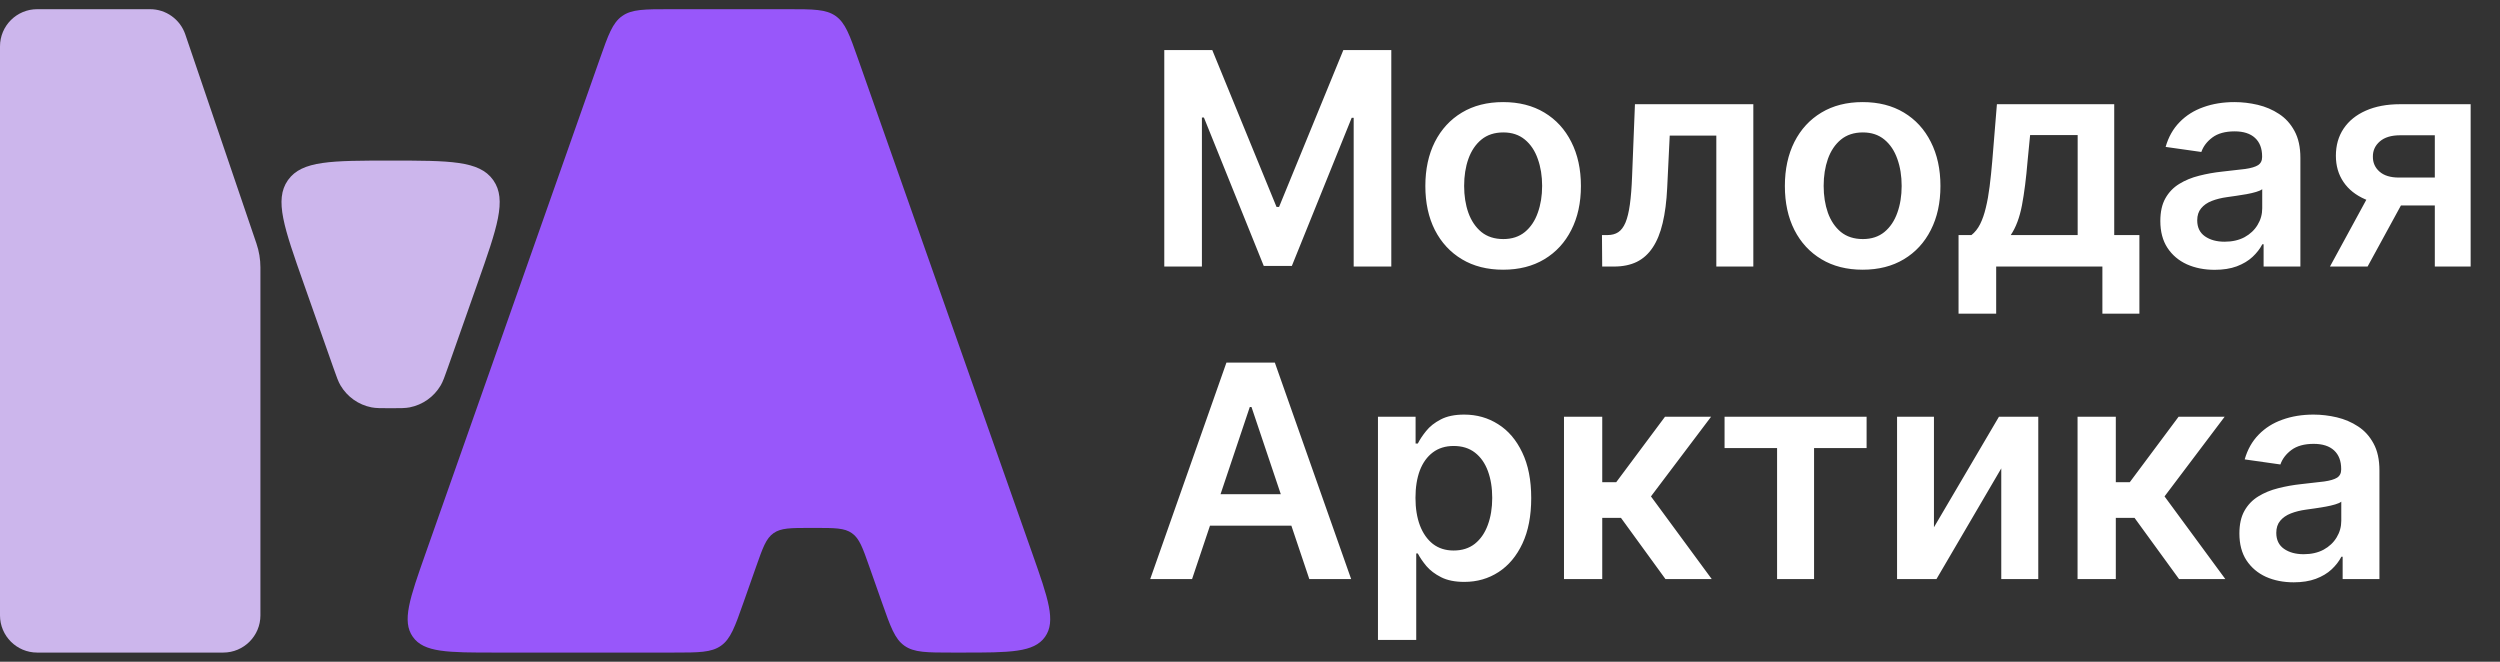 <svg width="136" height="36" viewBox="0 0 136 36" fill="none" xmlns="http://www.w3.org/2000/svg">
<rect x="0" y="0" width="136" height="36" fill="#333333" stroke="none"/>
<path d="M63.337 2.725H65.948L69.443 11.257H69.581L73.077 2.725H75.687V14.5H73.64V6.41H73.531L70.277 14.466H68.748L65.493 6.393H65.384V14.5H63.337V2.725ZM81.77 14.672C80.908 14.672 80.16 14.483 79.528 14.103C78.895 13.724 78.405 13.193 78.056 12.511C77.711 11.828 77.539 11.031 77.539 10.119C77.539 9.207 77.711 8.407 78.056 7.721C78.405 7.035 78.895 6.502 79.528 6.123C80.16 5.743 80.908 5.554 81.77 5.554C82.633 5.554 83.38 5.743 84.013 6.123C84.645 6.502 85.134 7.035 85.479 7.721C85.828 8.407 86.002 9.207 86.002 10.119C86.002 11.031 85.828 11.828 85.479 12.511C85.134 13.193 84.645 13.724 84.013 14.103C83.38 14.483 82.633 14.672 81.77 14.672ZM81.782 13.005C82.249 13.005 82.64 12.877 82.955 12.62C83.269 12.359 83.503 12.01 83.656 11.573C83.813 11.136 83.892 10.65 83.892 10.113C83.892 9.573 83.813 9.084 83.656 8.647C83.503 8.206 83.269 7.855 82.955 7.595C82.64 7.334 82.249 7.204 81.782 7.204C81.303 7.204 80.904 7.334 80.586 7.595C80.272 7.855 80.036 8.206 79.879 8.647C79.725 9.084 79.649 9.573 79.649 10.113C79.649 10.65 79.725 11.136 79.879 11.573C80.036 12.01 80.272 12.359 80.586 12.62C80.904 12.877 81.303 13.005 81.782 13.005ZM87.159 14.5L87.147 12.787H87.452C87.682 12.787 87.876 12.735 88.033 12.631C88.19 12.528 88.32 12.355 88.424 12.114C88.527 11.869 88.608 11.539 88.665 11.125C88.723 10.711 88.763 10.195 88.786 9.578L88.941 5.669H95.381V14.5H93.368V7.376H90.833L90.695 10.222C90.66 10.958 90.578 11.597 90.448 12.137C90.321 12.674 90.141 13.116 89.907 13.465C89.677 13.814 89.388 14.075 89.039 14.247C88.69 14.416 88.278 14.5 87.803 14.5H87.159ZM101.329 14.672C100.466 14.672 99.719 14.483 99.087 14.103C98.454 13.724 97.963 13.193 97.615 12.511C97.27 11.828 97.097 11.031 97.097 10.119C97.097 9.207 97.27 8.407 97.615 7.721C97.963 7.035 98.454 6.502 99.087 6.123C99.719 5.743 100.466 5.554 101.329 5.554C102.191 5.554 102.939 5.743 103.571 6.123C104.204 6.502 104.692 7.035 105.037 7.721C105.386 8.407 105.56 9.207 105.56 10.119C105.56 11.031 105.386 11.828 105.037 12.511C104.692 13.193 104.204 13.724 103.571 14.103C102.939 14.483 102.191 14.672 101.329 14.672ZM101.34 13.005C101.808 13.005 102.199 12.877 102.513 12.62C102.828 12.359 103.061 12.01 103.215 11.573C103.372 11.136 103.45 10.65 103.45 10.113C103.45 9.573 103.372 9.084 103.215 8.647C103.061 8.206 102.828 7.855 102.513 7.595C102.199 7.334 101.808 7.204 101.34 7.204C100.861 7.204 100.463 7.334 100.144 7.595C99.83 7.855 99.594 8.206 99.437 8.647C99.284 9.084 99.207 9.573 99.207 10.113C99.207 10.65 99.284 11.136 99.437 11.573C99.594 12.01 99.83 12.359 100.144 12.62C100.463 12.877 100.861 13.005 101.34 13.005ZM106.545 17.064V12.787H107.247C107.434 12.641 107.591 12.444 107.718 12.194C107.844 11.941 107.948 11.644 108.028 11.303C108.113 10.958 108.182 10.573 108.235 10.148C108.289 9.718 108.337 9.256 108.379 8.762L108.632 5.669H115.014V12.787H116.383V17.064H114.37V14.5H108.592V17.064H106.545ZM109.385 12.787H113.025V7.348H110.438L110.3 8.762C110.223 9.697 110.121 10.498 109.995 11.165C109.868 11.832 109.665 12.373 109.385 12.787ZM120.478 14.678C119.918 14.678 119.414 14.579 118.966 14.379C118.521 14.176 118.168 13.877 117.908 13.482C117.651 13.088 117.522 12.601 117.522 12.022C117.522 11.524 117.614 11.112 117.798 10.786C117.982 10.46 118.233 10.199 118.552 10.004C118.87 9.808 119.228 9.661 119.627 9.561C120.029 9.458 120.445 9.383 120.874 9.337C121.392 9.283 121.812 9.235 122.134 9.193C122.456 9.147 122.689 9.078 122.835 8.986C122.984 8.89 123.059 8.743 123.059 8.543V8.509C123.059 8.076 122.931 7.74 122.674 7.503C122.417 7.265 122.047 7.146 121.564 7.146C121.055 7.146 120.65 7.257 120.351 7.48C120.056 7.702 119.857 7.965 119.753 8.267L117.81 7.992C117.963 7.455 118.216 7.006 118.569 6.646C118.921 6.282 119.353 6.01 119.862 5.83C120.372 5.646 120.936 5.554 121.553 5.554C121.978 5.554 122.402 5.604 122.823 5.703C123.245 5.803 123.63 5.968 123.979 6.198C124.328 6.424 124.608 6.732 124.819 7.123C125.033 7.514 125.141 8.003 125.141 8.589V14.5H123.14V13.287H123.071C122.944 13.532 122.766 13.762 122.536 13.977C122.31 14.188 122.024 14.358 121.679 14.489C121.338 14.615 120.938 14.678 120.478 14.678ZM121.018 13.149C121.436 13.149 121.798 13.066 122.105 12.902C122.411 12.733 122.647 12.511 122.812 12.235C122.981 11.959 123.065 11.658 123.065 11.332V10.291C123 10.345 122.889 10.395 122.732 10.441C122.578 10.487 122.406 10.527 122.214 10.562C122.022 10.596 121.833 10.627 121.645 10.653C121.457 10.68 121.294 10.703 121.156 10.723C120.846 10.765 120.568 10.834 120.322 10.93C120.077 11.025 119.884 11.159 119.742 11.332C119.6 11.501 119.529 11.719 119.529 11.987C119.529 12.371 119.669 12.66 119.949 12.856C120.229 13.051 120.585 13.149 121.018 13.149ZM132.454 14.5V7.359H130.568C130.089 7.359 129.721 7.47 129.464 7.693C129.207 7.915 129.081 8.191 129.085 8.52C129.081 8.85 129.202 9.122 129.447 9.337C129.692 9.552 130.043 9.659 130.499 9.659H133.109V11.177H130.499C129.794 11.177 129.184 11.066 128.671 10.843C128.157 10.621 127.762 10.307 127.486 9.9C127.21 9.494 127.072 9.019 127.072 8.474C127.072 7.907 127.212 7.415 127.492 6.997C127.776 6.575 128.178 6.249 128.7 6.019C129.225 5.786 129.848 5.669 130.568 5.669H134.403V14.5H132.454ZM126.75 14.5L129.217 9.969H131.27L128.797 14.5H126.75ZM64.849 31.5H62.572L66.718 19.725H69.351L73.502 31.5H71.226L68.081 22.14H67.989L64.849 31.5ZM64.924 26.883H71.134V28.596H64.924V26.883ZM74.961 34.812V22.669H77.008V24.129H77.129C77.236 23.914 77.388 23.686 77.583 23.445C77.779 23.2 78.043 22.991 78.377 22.818C78.71 22.642 79.135 22.554 79.653 22.554C80.335 22.554 80.951 22.728 81.499 23.077C82.05 23.422 82.487 23.934 82.809 24.612C83.135 25.287 83.298 26.115 83.298 27.096C83.298 28.066 83.139 28.89 82.821 29.568C82.503 30.247 82.07 30.764 81.522 31.12C80.974 31.477 80.353 31.655 79.659 31.655C79.153 31.655 78.733 31.571 78.4 31.402C78.066 31.234 77.798 31.03 77.595 30.793C77.395 30.551 77.24 30.323 77.129 30.109H77.043V34.812H74.961ZM77.002 27.084C77.002 27.655 77.083 28.156 77.244 28.585C77.409 29.014 77.644 29.35 77.951 29.591C78.262 29.829 78.637 29.948 79.078 29.948C79.538 29.948 79.923 29.825 80.234 29.58C80.544 29.331 80.778 28.991 80.935 28.562C81.096 28.129 81.177 27.636 81.177 27.084C81.177 26.536 81.098 26.049 80.941 25.624C80.784 25.198 80.55 24.865 80.239 24.623C79.929 24.382 79.542 24.261 79.078 24.261C78.633 24.261 78.256 24.378 77.945 24.612C77.635 24.846 77.399 25.174 77.238 25.595C77.081 26.017 77.002 26.513 77.002 27.084ZM85.081 31.5V22.669H87.162V26.233H87.921L90.577 22.669H93.084L89.812 27.004L93.118 31.5H90.6L88.18 28.171H87.162V31.5H85.081ZM93.816 24.376V22.669H101.543V24.376H98.685V31.5H96.673V24.376H93.816ZM105.207 28.683L108.743 22.669H110.882V31.5H108.869V25.48L105.345 31.5H103.2V22.669H105.207V28.683ZM113.019 31.5V22.669H115.1V26.233H115.859L118.516 22.669H121.022L117.751 27.004L121.057 31.5H118.539L116.118 28.171H115.1V31.5H113.019ZM124.778 31.678C124.219 31.678 123.715 31.579 123.266 31.379C122.822 31.176 122.469 30.877 122.208 30.482C121.951 30.087 121.823 29.601 121.823 29.022C121.823 28.524 121.915 28.112 122.099 27.786C122.283 27.46 122.534 27.199 122.852 27.004C123.17 26.808 123.529 26.661 123.927 26.561C124.33 26.458 124.746 26.383 125.175 26.337C125.693 26.283 126.112 26.235 126.434 26.193C126.756 26.147 126.99 26.078 127.136 25.986C127.285 25.89 127.36 25.743 127.36 25.544V25.509C127.36 25.076 127.231 24.74 126.975 24.503C126.718 24.265 126.348 24.146 125.865 24.146C125.355 24.146 124.951 24.258 124.652 24.48C124.357 24.702 124.157 24.965 124.054 25.267L122.111 24.991C122.264 24.455 122.517 24.006 122.87 23.646C123.222 23.282 123.653 23.01 124.163 22.83C124.673 22.646 125.236 22.554 125.854 22.554C126.279 22.554 126.703 22.604 127.124 22.703C127.546 22.803 127.931 22.968 128.28 23.198C128.629 23.424 128.908 23.732 129.119 24.123C129.334 24.514 129.441 25.003 129.441 25.59V31.5H127.44V30.287H127.371C127.245 30.532 127.067 30.762 126.837 30.977C126.611 31.188 126.325 31.358 125.98 31.488C125.639 31.615 125.238 31.678 124.778 31.678ZM125.319 30.149C125.737 30.149 126.099 30.066 126.405 29.902C126.712 29.733 126.948 29.511 127.113 29.235C127.281 28.959 127.366 28.658 127.366 28.332V27.291C127.3 27.345 127.189 27.395 127.032 27.441C126.879 27.487 126.706 27.527 126.515 27.562C126.323 27.596 126.133 27.627 125.946 27.654C125.758 27.68 125.595 27.703 125.457 27.723C125.146 27.765 124.868 27.834 124.623 27.93C124.378 28.025 124.184 28.16 124.042 28.332C123.901 28.501 123.83 28.719 123.83 28.987C123.83 29.371 123.97 29.66 124.249 29.856C124.529 30.051 124.886 30.149 125.319 30.149Z" fill="white"/>
<path d="M21.249 22.207C20.717 22.207 20.451 22.207 20.213 22.161C19.504 22.023 18.889 21.587 18.523 20.965C18.4 20.756 18.312 20.505 18.135 20.003L16.519 15.416C15.451 12.386 14.918 10.871 15.656 9.812C15.663 9.803 15.669 9.793 15.676 9.784C16.429 8.736 18.036 8.736 21.249 8.736C24.462 8.736 26.068 8.736 26.821 9.784C26.828 9.793 26.835 9.803 26.841 9.812C27.58 10.871 27.046 12.386 25.978 15.416L24.362 20.003C24.185 20.505 24.097 20.756 23.974 20.965C23.609 21.587 22.993 22.023 22.285 22.161C22.047 22.207 21.781 22.207 21.249 22.207Z" fill="#CCB6EC"/>
<path d="M0 2.524C0 1.406 0.906 0.5 2.024 0.5H8.164C9.031 0.5 9.801 1.052 10.08 1.872L13.951 13.248C14.094 13.668 14.167 14.109 14.167 14.552V33.476C14.167 34.594 13.261 35.5 12.143 35.5H2.024C0.906 35.5 0 34.594 0 33.476V2.524Z" fill="#CCB6EC"/>
<path fill-rule="evenodd" clip-rule="evenodd" d="M45.462 0.872C44.937 0.5 44.244 0.5 42.86 0.5H36.448C35.063 0.5 34.371 0.5 33.846 0.872C33.32 1.244 33.09 1.897 32.63 3.203L23.151 30.107C22.285 32.563 21.853 33.791 22.458 34.645C23.062 35.5 24.364 35.5 26.968 35.5H36.62C38.005 35.5 38.697 35.5 39.222 35.128C39.748 34.756 39.978 34.103 40.438 32.797L41.142 30.8C41.496 29.794 41.673 29.292 42.078 29.006C42.482 28.719 43.015 28.719 44.081 28.719H44.343C45.409 28.719 45.941 28.719 46.346 29.006C46.751 29.292 46.928 29.794 47.282 30.8L47.986 32.797C48.446 34.103 48.676 34.756 49.201 35.128C49.727 35.5 50.419 35.5 51.803 35.5H52.34C54.943 35.5 56.245 35.5 56.85 34.645C57.455 33.791 57.022 32.563 56.157 30.107L46.678 3.203L46.678 3.203C46.218 1.897 45.988 1.244 45.462 0.872Z" fill="#9857FA"/>
</svg>
